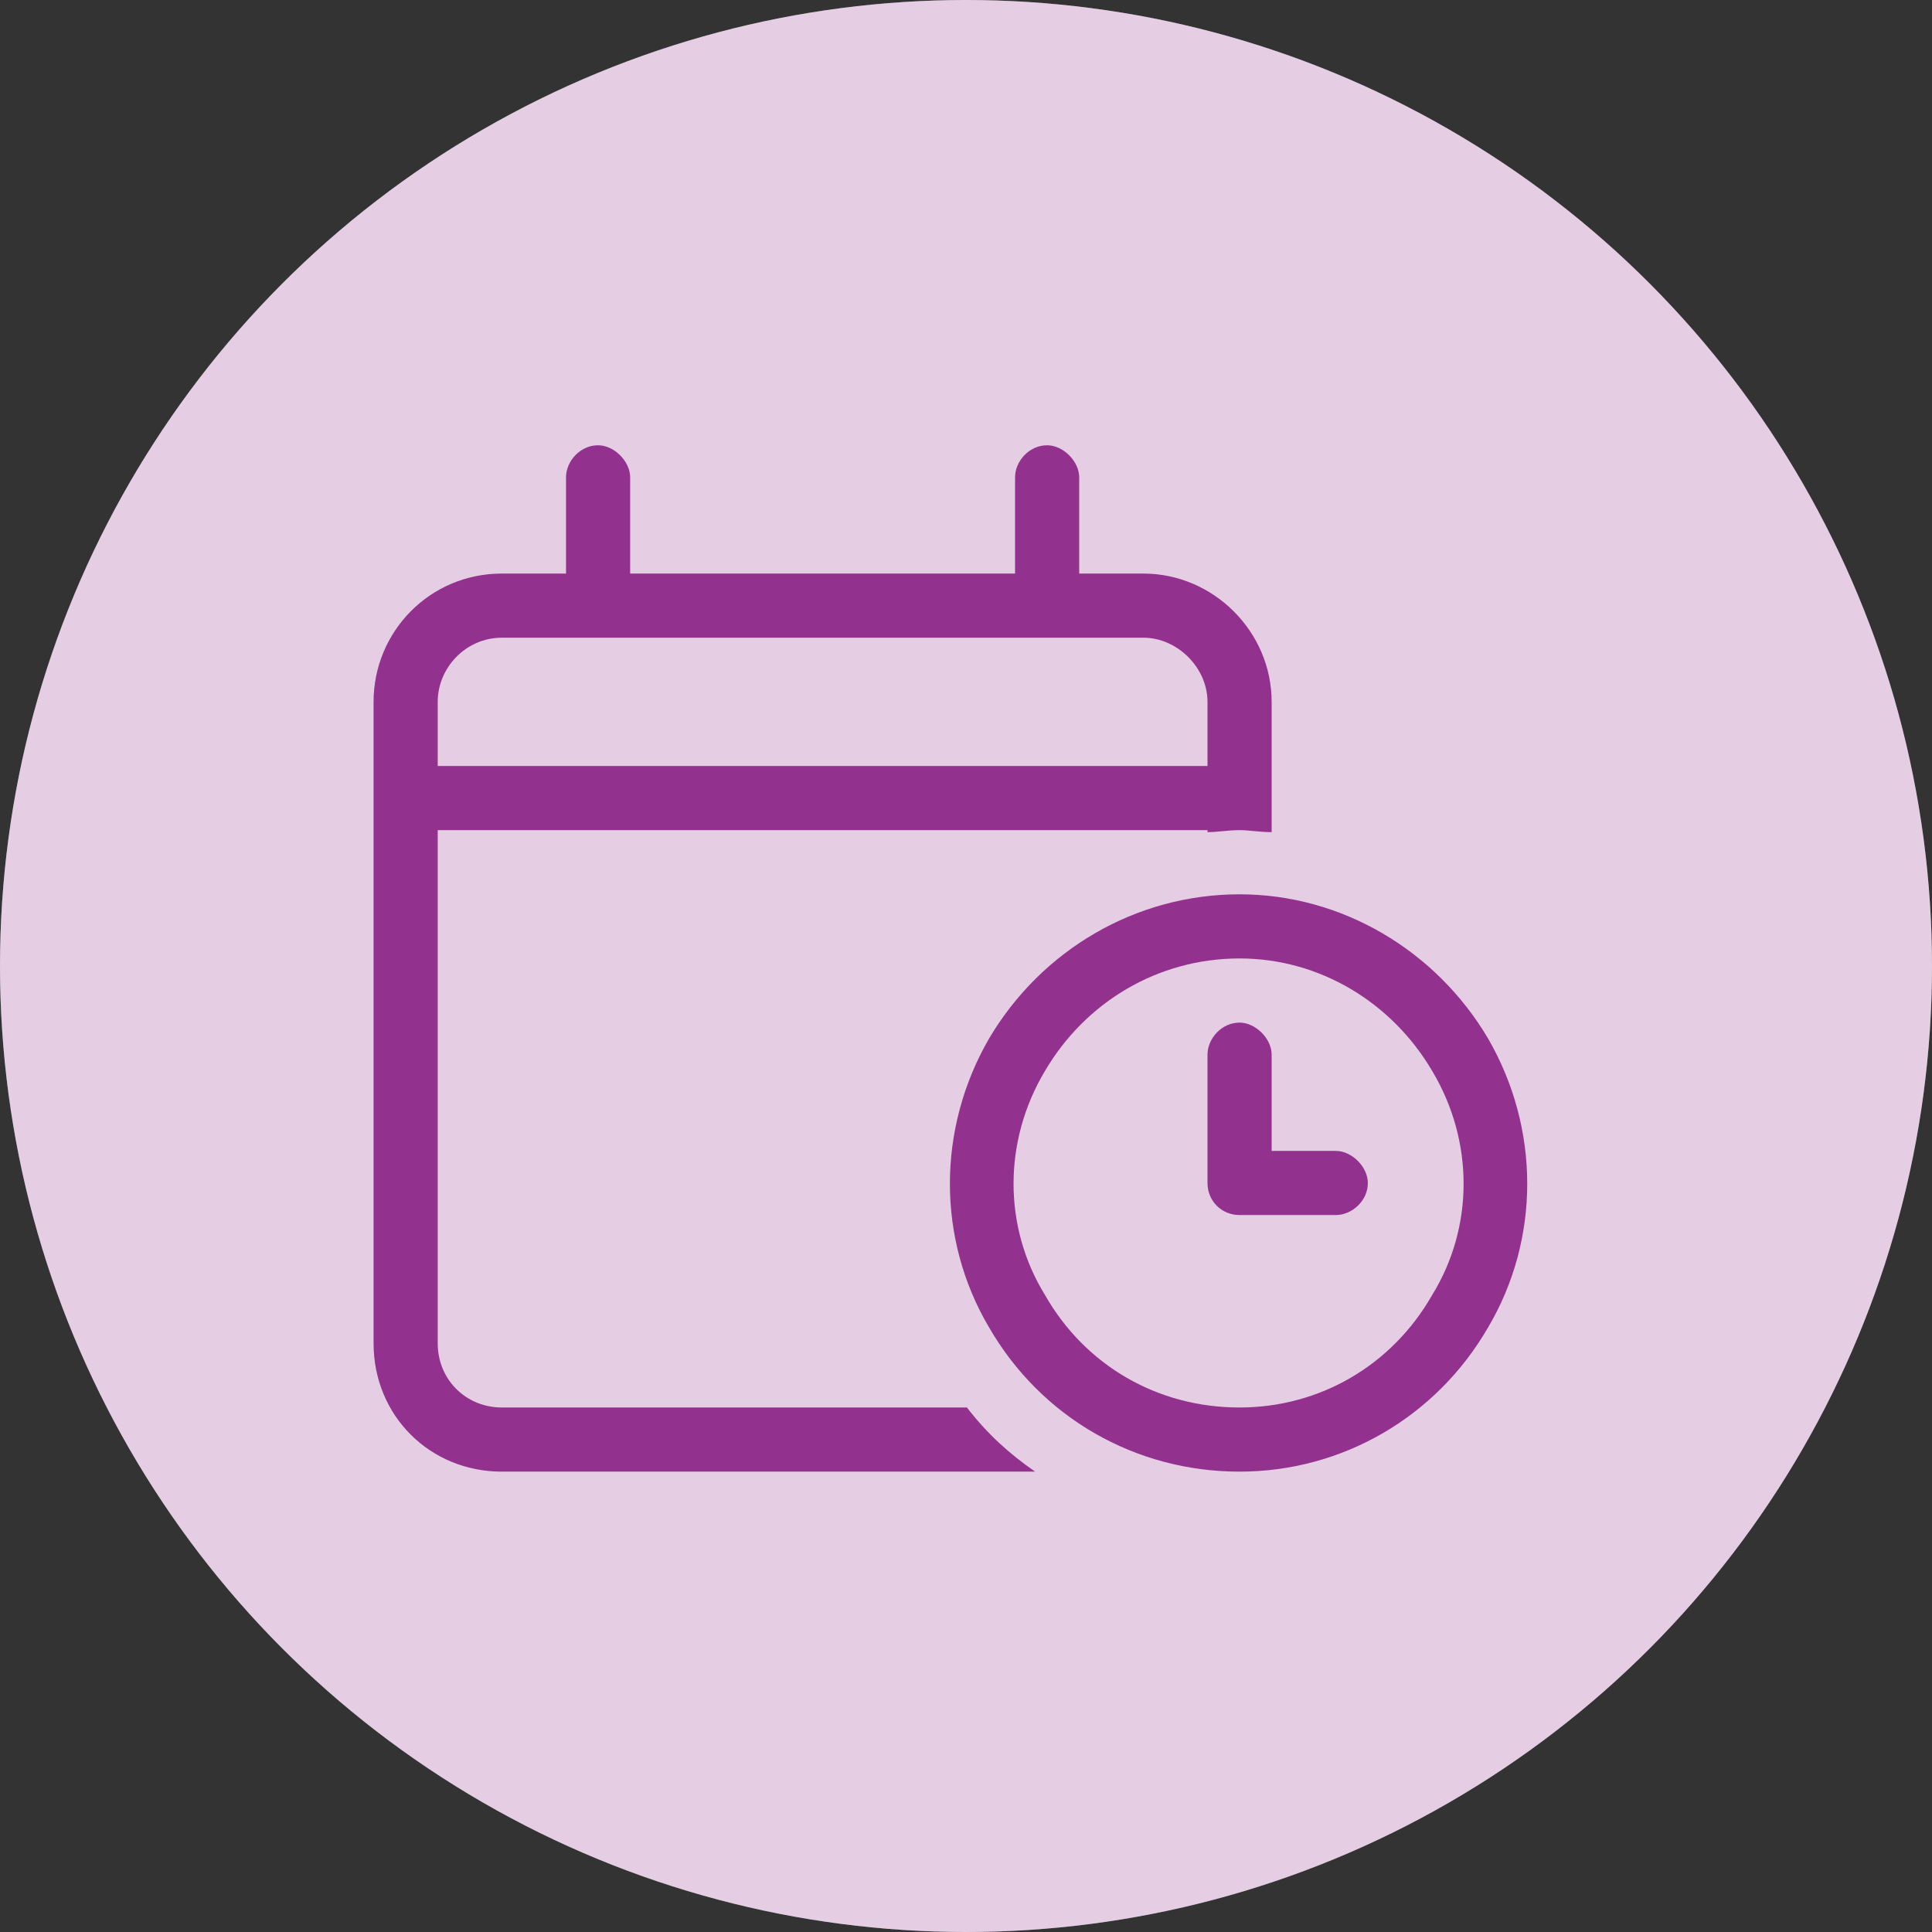<svg width="64" height="64" viewBox="0 0 64 64" fill="none" xmlns="http://www.w3.org/2000/svg">
<rect x="0" y="0" width="64" height="64" fill="#333333" stroke="none"/>
<g clip-path="url(#clip0_18_755)">
<circle cx="32" cy="32" r="32" fill="white"/>
<circle cx="32" cy="32" r="32" fill="#93328E" fill-opacity="0.24"/>
<path d="M19.812 14.75C20.344 14.75 20.875 15.281 20.875 15.812V19H33.625V15.812C33.625 15.281 34.09 14.75 34.688 14.75C35.219 14.75 35.75 15.281 35.75 15.812V19H37.875C40.199 19 42.125 20.926 42.125 23.25V25.375V27.5V27.566C41.727 27.566 41.395 27.5 41.062 27.5C40.664 27.5 40.332 27.566 40 27.566V27.5H14.5V44.5C14.5 45.695 15.43 46.625 16.625 46.625H32.031C32.695 47.488 33.426 48.152 34.289 48.75H16.625C14.234 48.75 12.375 46.891 12.375 44.5V27.5V25.375V23.25C12.375 20.926 14.234 19 16.625 19H18.75V15.812C18.75 15.281 19.215 14.75 19.812 14.75ZM37.875 21.125H16.625C15.43 21.125 14.5 22.121 14.5 23.25V25.375H40V23.25C40 22.121 39.004 21.125 37.875 21.125ZM41.062 46.625C43.719 46.625 46.109 45.23 47.438 42.906C48.832 40.648 48.832 37.793 47.438 35.469C46.109 33.211 43.719 31.75 41.062 31.75C38.34 31.75 35.949 33.211 34.621 35.469C33.227 37.793 33.227 40.648 34.621 42.906C35.949 45.23 38.34 46.625 41.062 46.625ZM41.062 29.625C44.449 29.625 47.57 31.484 49.297 34.406C51.023 37.395 51.023 41.047 49.297 43.969C47.57 46.957 44.449 48.75 41.062 48.75C37.609 48.75 34.488 46.957 32.762 43.969C31.035 41.047 31.035 37.395 32.762 34.406C34.488 31.484 37.609 29.625 41.062 29.625ZM41.062 33.875C41.594 33.875 42.125 34.406 42.125 34.938V38.125H44.25C44.781 38.125 45.312 38.656 45.312 39.188C45.312 39.785 44.781 40.25 44.25 40.25H41.062C40.465 40.25 40 39.785 40 39.188V34.938C40 34.406 40.465 33.875 41.062 33.875Z" fill="#93328E"/>
</g>
<defs>
<clipPath id="clip0_18_755">
<rect width="64" height="64" fill="white"/>
</clipPath>
</defs>
</svg>
